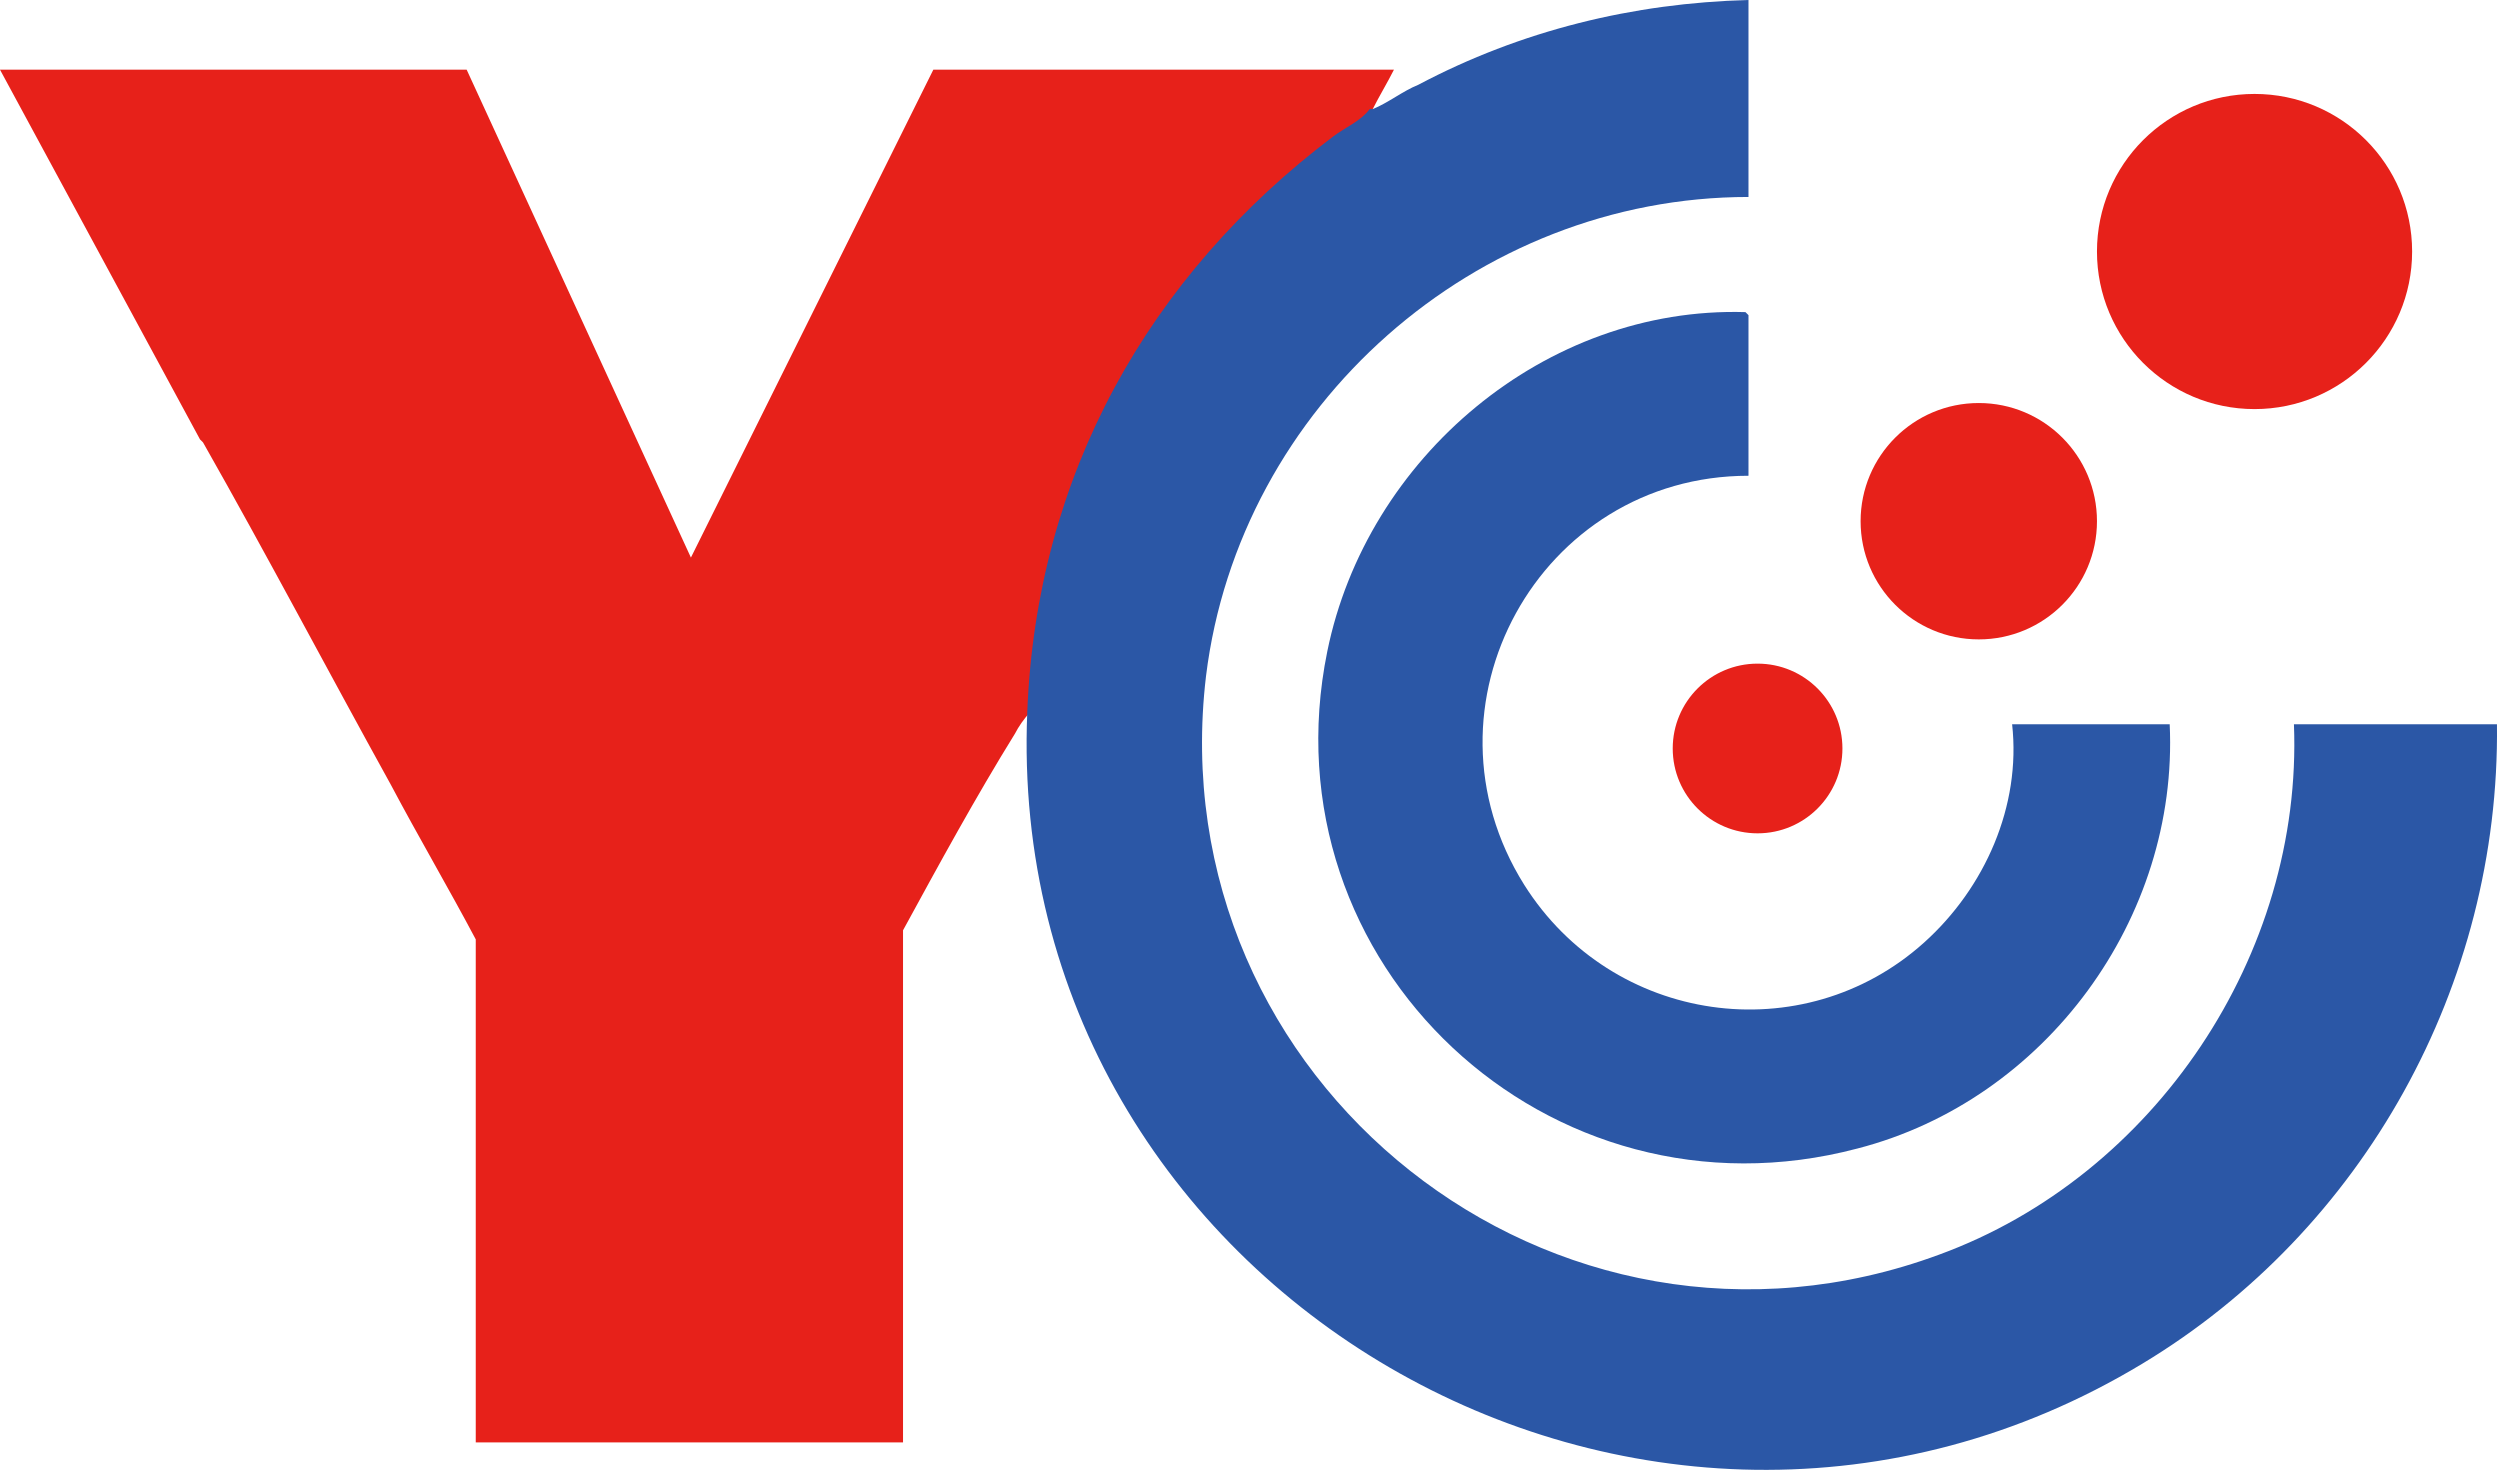 <?xml version="1.0" encoding="UTF-8"?> <svg xmlns="http://www.w3.org/2000/svg" id="_レイヤー_1" data-name="レイヤー_1" width="82.5" height="48.5" version="1.1" viewBox="0 0 82.5 48.5"><defs><style> .st0 { fill: #2b57a6; } .st1 { fill: #e7211a; } </style></defs><path class="st1" d="M6.6,14.5L0,2.3h15.4l7.4,16.1L30.8,2.3h15.2c-.2.4-.5.9-.7,1.3s-.8.6-1.2.9c-6.2,4.6-9.8,11.2-10.1,19-.2.2-.4.5-.5.7-1.3,2.1-2.5,4.3-3.7,6.5v16.9h-14.1v-16.6c-.9-1.7-1.9-3.4-2.8-5.1-2.1-3.8-4.1-7.6-6.2-11.3Z"></path><g><path class="st0" d="M45.3,3.6c.5-.2,1-.6,1.5-.8,3.4-1.8,7.1-2.7,10.9-2.8v6.5c-9,0-16.8,6.9-17.9,15.8-1.6,13.4,11.5,23.8,24.2,19.1,7.1-2.6,12-9.9,11.7-17.5h6.7c.1,8.6-4.4,16.7-11.7,21.1-16.4,9.9-37.6-2.4-36.8-21.5.3-7.8,4-14.4,10.1-19,.4-.3.9-.5,1.2-.9Z"></path><path class="st0" d="M57.7,10.4v5.3c-6.9,0-11.1,7.6-7.4,13.5,2.9,4.6,9.2,5.5,13.2,1.9,2-1.8,3.2-4.5,2.9-7.2h5.2c.3,6.4-4.1,12.4-10.3,14-10.2,2.7-19.6-6.1-17.5-16.4,1.3-6.4,7.2-11.4,13.8-11.2Z"></path><circle class="st1" cx="74.4" cy="8.3" r="5.2"></circle><g><circle class="st1" cx="65.3" cy="17.2" r="3.9"></circle><circle class="st1" cx="58" cy="24.7" r="2.8"></circle></g></g></svg> 